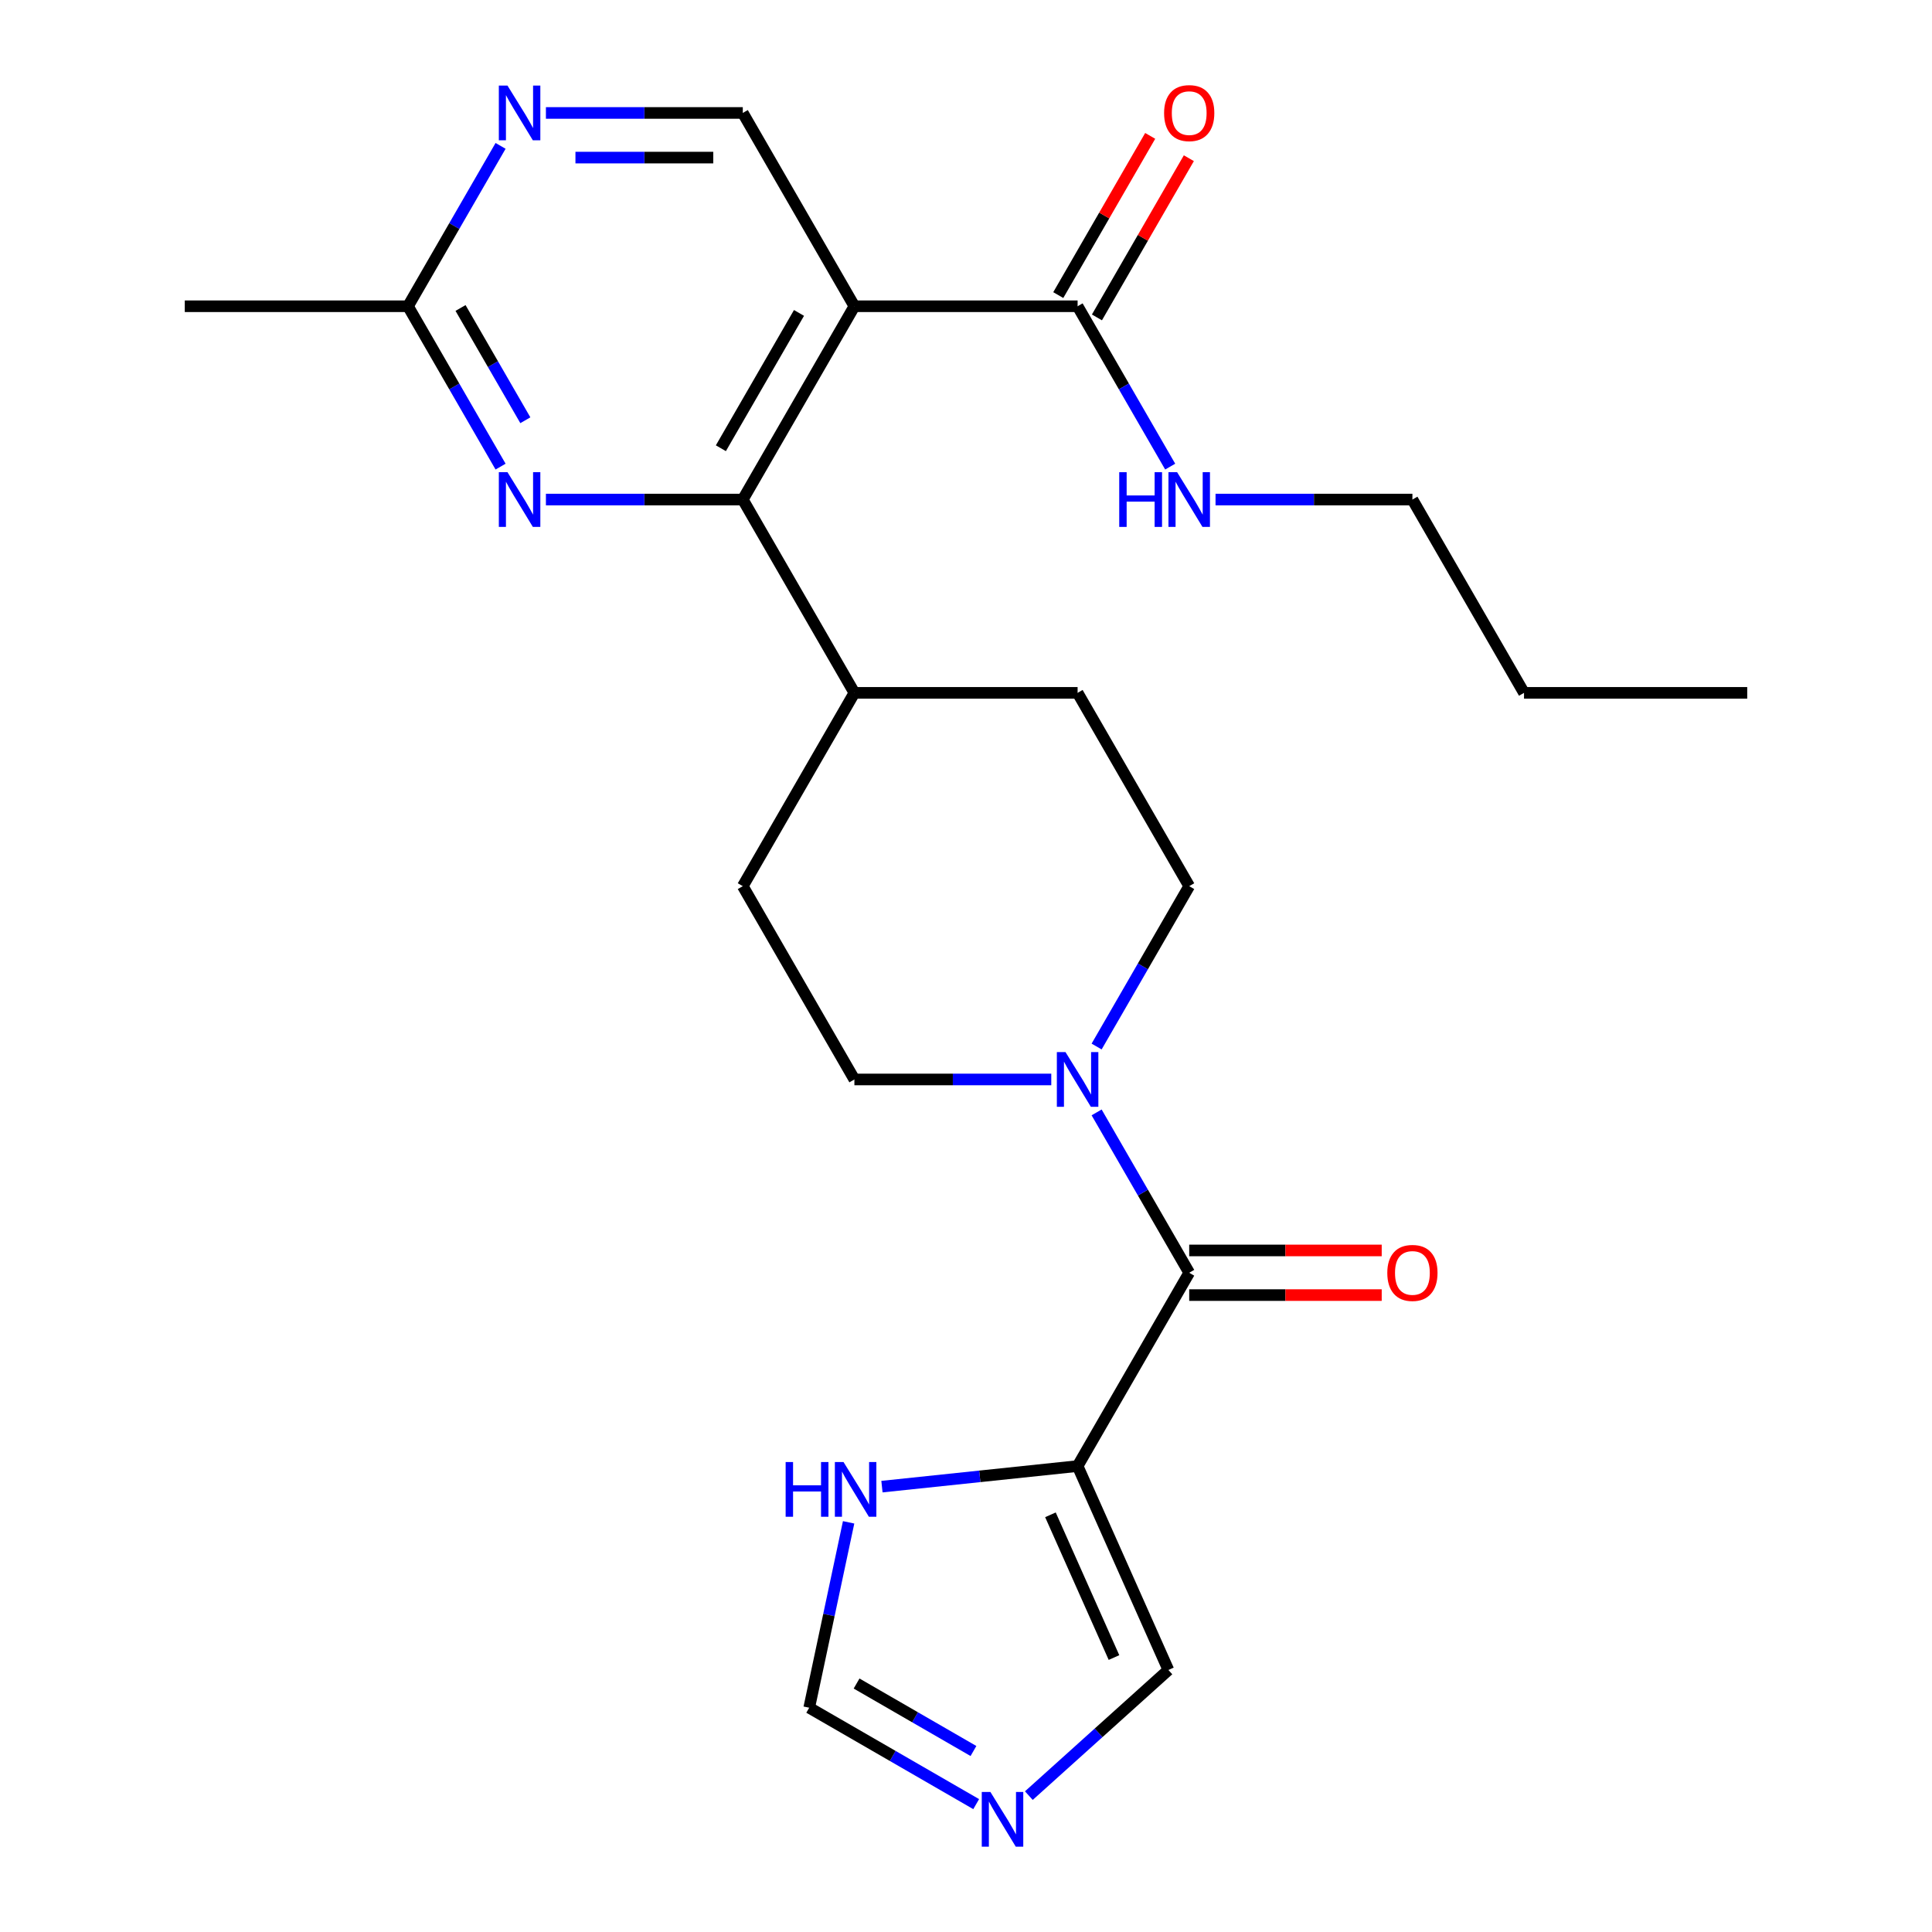 <?xml version='1.0' encoding='iso-8859-1'?>
<svg version='1.1' baseProfile='full'
              xmlns='http://www.w3.org/2000/svg'
                      xmlns:rdkit='http://www.rdkit.org/xml'
                      xmlns:xlink='http://www.w3.org/1999/xlink'
                  xml:space='preserve'
width='1000px' height='1000px' viewBox='0 0 1000 1000'>
<!-- END OF HEADER -->
<rect style='opacity:1.0;fill:#FFFFFF;stroke:none' width='1000' height='1000' x='0' y='0'> </rect>
<path class='bond-1' d='M 442.234,158.516 L 384.469,258.569' style='fill:none;fill-rule:evenodd;stroke:#000000;stroke-width:6px;stroke-linecap:butt;stroke-linejoin:miter;stroke-opacity:1' />
<path class='bond-1' d='M 413.559,161.97 L 373.123,232.008' style='fill:none;fill-rule:evenodd;stroke:#000000;stroke-width:6px;stroke-linecap:butt;stroke-linejoin:miter;stroke-opacity:1' />
<path class='bond-5' d='M 442.234,158.516 L 557.766,158.516' style='fill:none;fill-rule:evenodd;stroke:#000000;stroke-width:6px;stroke-linecap:butt;stroke-linejoin:miter;stroke-opacity:1' />
<path class='bond-7' d='M 442.234,158.516 L 384.469,58.462' style='fill:none;fill-rule:evenodd;stroke:#000000;stroke-width:6px;stroke-linecap:butt;stroke-linejoin:miter;stroke-opacity:1' />
<path class='bond-0' d='M 557.766,758.834 L 615.531,658.781' style='fill:none;fill-rule:evenodd;stroke:#000000;stroke-width:6px;stroke-linecap:butt;stroke-linejoin:miter;stroke-opacity:1' />
<path class='bond-8' d='M 557.766,758.834 L 507.131,764.156' style='fill:none;fill-rule:evenodd;stroke:#000000;stroke-width:6px;stroke-linecap:butt;stroke-linejoin:miter;stroke-opacity:1' />
<path class='bond-8' d='M 507.131,764.156 L 456.495,769.478' style='fill:none;fill-rule:evenodd;stroke:#0000FF;stroke-width:6px;stroke-linecap:butt;stroke-linejoin:miter;stroke-opacity:1' />
<path class='bond-11' d='M 557.766,758.834 L 604.757,864.377' style='fill:none;fill-rule:evenodd;stroke:#000000;stroke-width:6px;stroke-linecap:butt;stroke-linejoin:miter;stroke-opacity:1' />
<path class='bond-11' d='M 543.706,784.064 L 576.599,857.944' style='fill:none;fill-rule:evenodd;stroke:#000000;stroke-width:6px;stroke-linecap:butt;stroke-linejoin:miter;stroke-opacity:1' />
<path class='bond-4' d='M 384.469,258.569 L 333.517,258.569' style='fill:none;fill-rule:evenodd;stroke:#000000;stroke-width:6px;stroke-linecap:butt;stroke-linejoin:miter;stroke-opacity:1' />
<path class='bond-4' d='M 333.517,258.569 L 282.566,258.569' style='fill:none;fill-rule:evenodd;stroke:#0000FF;stroke-width:6px;stroke-linecap:butt;stroke-linejoin:miter;stroke-opacity:1' />
<path class='bond-13' d='M 384.469,258.569 L 442.234,358.622' style='fill:none;fill-rule:evenodd;stroke:#000000;stroke-width:6px;stroke-linecap:butt;stroke-linejoin:miter;stroke-opacity:1' />
<path class='bond-2' d='M 615.531,658.781 L 591.57,617.279' style='fill:none;fill-rule:evenodd;stroke:#000000;stroke-width:6px;stroke-linecap:butt;stroke-linejoin:miter;stroke-opacity:1' />
<path class='bond-2' d='M 591.57,617.279 L 567.609,575.776' style='fill:none;fill-rule:evenodd;stroke:#0000FF;stroke-width:6px;stroke-linecap:butt;stroke-linejoin:miter;stroke-opacity:1' />
<path class='bond-14' d='M 615.531,670.334 L 665.353,670.334' style='fill:none;fill-rule:evenodd;stroke:#000000;stroke-width:6px;stroke-linecap:butt;stroke-linejoin:miter;stroke-opacity:1' />
<path class='bond-14' d='M 665.353,670.334 L 715.174,670.334' style='fill:none;fill-rule:evenodd;stroke:#FF0000;stroke-width:6px;stroke-linecap:butt;stroke-linejoin:miter;stroke-opacity:1' />
<path class='bond-14' d='M 615.531,647.228 L 665.353,647.228' style='fill:none;fill-rule:evenodd;stroke:#000000;stroke-width:6px;stroke-linecap:butt;stroke-linejoin:miter;stroke-opacity:1' />
<path class='bond-14' d='M 665.353,647.228 L 715.174,647.228' style='fill:none;fill-rule:evenodd;stroke:#FF0000;stroke-width:6px;stroke-linecap:butt;stroke-linejoin:miter;stroke-opacity:1' />
<path class='bond-3' d='M 567.609,541.68 L 591.57,500.177' style='fill:none;fill-rule:evenodd;stroke:#0000FF;stroke-width:6px;stroke-linecap:butt;stroke-linejoin:miter;stroke-opacity:1' />
<path class='bond-3' d='M 591.57,500.177 L 615.531,458.675' style='fill:none;fill-rule:evenodd;stroke:#000000;stroke-width:6px;stroke-linecap:butt;stroke-linejoin:miter;stroke-opacity:1' />
<path class='bond-26' d='M 544.137,558.728 L 493.186,558.728' style='fill:none;fill-rule:evenodd;stroke:#0000FF;stroke-width:6px;stroke-linecap:butt;stroke-linejoin:miter;stroke-opacity:1' />
<path class='bond-26' d='M 493.186,558.728 L 442.234,558.728' style='fill:none;fill-rule:evenodd;stroke:#000000;stroke-width:6px;stroke-linecap:butt;stroke-linejoin:miter;stroke-opacity:1' />
<path class='bond-25' d='M 259.094,241.52 L 235.133,200.018' style='fill:none;fill-rule:evenodd;stroke:#0000FF;stroke-width:6px;stroke-linecap:butt;stroke-linejoin:miter;stroke-opacity:1' />
<path class='bond-25' d='M 235.133,200.018 L 211.172,158.516' style='fill:none;fill-rule:evenodd;stroke:#000000;stroke-width:6px;stroke-linecap:butt;stroke-linejoin:miter;stroke-opacity:1' />
<path class='bond-25' d='M 271.917,217.517 L 255.144,188.465' style='fill:none;fill-rule:evenodd;stroke:#0000FF;stroke-width:6px;stroke-linecap:butt;stroke-linejoin:miter;stroke-opacity:1' />
<path class='bond-25' d='M 255.144,188.465 L 238.371,159.413' style='fill:none;fill-rule:evenodd;stroke:#000000;stroke-width:6px;stroke-linecap:butt;stroke-linejoin:miter;stroke-opacity:1' />
<path class='bond-17' d='M 567.771,164.292 L 591.559,123.09' style='fill:none;fill-rule:evenodd;stroke:#000000;stroke-width:6px;stroke-linecap:butt;stroke-linejoin:miter;stroke-opacity:1' />
<path class='bond-17' d='M 591.559,123.09 L 615.347,81.887' style='fill:none;fill-rule:evenodd;stroke:#FF0000;stroke-width:6px;stroke-linecap:butt;stroke-linejoin:miter;stroke-opacity:1' />
<path class='bond-17' d='M 547.76,152.739 L 571.549,111.537' style='fill:none;fill-rule:evenodd;stroke:#000000;stroke-width:6px;stroke-linecap:butt;stroke-linejoin:miter;stroke-opacity:1' />
<path class='bond-17' d='M 571.549,111.537 L 595.337,70.334' style='fill:none;fill-rule:evenodd;stroke:#FF0000;stroke-width:6px;stroke-linecap:butt;stroke-linejoin:miter;stroke-opacity:1' />
<path class='bond-20' d='M 557.766,158.516 L 581.727,200.018' style='fill:none;fill-rule:evenodd;stroke:#000000;stroke-width:6px;stroke-linecap:butt;stroke-linejoin:miter;stroke-opacity:1' />
<path class='bond-20' d='M 581.727,200.018 L 605.689,241.52' style='fill:none;fill-rule:evenodd;stroke:#0000FF;stroke-width:6px;stroke-linecap:butt;stroke-linejoin:miter;stroke-opacity:1' />
<path class='bond-6' d='M 532.528,929.412 L 568.642,896.895' style='fill:none;fill-rule:evenodd;stroke:#0000FF;stroke-width:6px;stroke-linecap:butt;stroke-linejoin:miter;stroke-opacity:1' />
<path class='bond-6' d='M 568.642,896.895 L 604.757,864.377' style='fill:none;fill-rule:evenodd;stroke:#000000;stroke-width:6px;stroke-linecap:butt;stroke-linejoin:miter;stroke-opacity:1' />
<path class='bond-27' d='M 505.272,933.815 L 462.059,908.866' style='fill:none;fill-rule:evenodd;stroke:#0000FF;stroke-width:6px;stroke-linecap:butt;stroke-linejoin:miter;stroke-opacity:1' />
<path class='bond-27' d='M 462.059,908.866 L 418.847,883.917' style='fill:none;fill-rule:evenodd;stroke:#000000;stroke-width:6px;stroke-linecap:butt;stroke-linejoin:miter;stroke-opacity:1' />
<path class='bond-27' d='M 503.861,906.319 L 473.612,888.855' style='fill:none;fill-rule:evenodd;stroke:#0000FF;stroke-width:6px;stroke-linecap:butt;stroke-linejoin:miter;stroke-opacity:1' />
<path class='bond-27' d='M 473.612,888.855 L 443.364,871.391' style='fill:none;fill-rule:evenodd;stroke:#000000;stroke-width:6px;stroke-linecap:butt;stroke-linejoin:miter;stroke-opacity:1' />
<path class='bond-9' d='M 384.469,58.462 L 333.517,58.462' style='fill:none;fill-rule:evenodd;stroke:#000000;stroke-width:6px;stroke-linecap:butt;stroke-linejoin:miter;stroke-opacity:1' />
<path class='bond-9' d='M 333.517,58.462 L 282.566,58.462' style='fill:none;fill-rule:evenodd;stroke:#0000FF;stroke-width:6px;stroke-linecap:butt;stroke-linejoin:miter;stroke-opacity:1' />
<path class='bond-9' d='M 369.183,81.569 L 333.517,81.569' style='fill:none;fill-rule:evenodd;stroke:#000000;stroke-width:6px;stroke-linecap:butt;stroke-linejoin:miter;stroke-opacity:1' />
<path class='bond-9' d='M 333.517,81.569 L 297.851,81.569' style='fill:none;fill-rule:evenodd;stroke:#0000FF;stroke-width:6px;stroke-linecap:butt;stroke-linejoin:miter;stroke-opacity:1' />
<path class='bond-12' d='M 439.243,787.959 L 429.045,835.938' style='fill:none;fill-rule:evenodd;stroke:#0000FF;stroke-width:6px;stroke-linecap:butt;stroke-linejoin:miter;stroke-opacity:1' />
<path class='bond-12' d='M 429.045,835.938 L 418.847,883.917' style='fill:none;fill-rule:evenodd;stroke:#000000;stroke-width:6px;stroke-linecap:butt;stroke-linejoin:miter;stroke-opacity:1' />
<path class='bond-10' d='M 259.094,75.511 L 235.133,117.013' style='fill:none;fill-rule:evenodd;stroke:#0000FF;stroke-width:6px;stroke-linecap:butt;stroke-linejoin:miter;stroke-opacity:1' />
<path class='bond-10' d='M 235.133,117.013 L 211.172,158.516' style='fill:none;fill-rule:evenodd;stroke:#000000;stroke-width:6px;stroke-linecap:butt;stroke-linejoin:miter;stroke-opacity:1' />
<path class='bond-21' d='M 211.172,158.516 L 95.64,158.516' style='fill:none;fill-rule:evenodd;stroke:#000000;stroke-width:6px;stroke-linecap:butt;stroke-linejoin:miter;stroke-opacity:1' />
<path class='bond-18' d='M 442.234,358.622 L 384.469,458.675' style='fill:none;fill-rule:evenodd;stroke:#000000;stroke-width:6px;stroke-linecap:butt;stroke-linejoin:miter;stroke-opacity:1' />
<path class='bond-19' d='M 442.234,358.622 L 557.766,358.622' style='fill:none;fill-rule:evenodd;stroke:#000000;stroke-width:6px;stroke-linecap:butt;stroke-linejoin:miter;stroke-opacity:1' />
<path class='bond-15' d='M 442.234,558.728 L 384.469,458.675' style='fill:none;fill-rule:evenodd;stroke:#000000;stroke-width:6px;stroke-linecap:butt;stroke-linejoin:miter;stroke-opacity:1' />
<path class='bond-16' d='M 615.531,458.675 L 557.766,358.622' style='fill:none;fill-rule:evenodd;stroke:#000000;stroke-width:6px;stroke-linecap:butt;stroke-linejoin:miter;stroke-opacity:1' />
<path class='bond-22' d='M 629.16,258.569 L 680.111,258.569' style='fill:none;fill-rule:evenodd;stroke:#0000FF;stroke-width:6px;stroke-linecap:butt;stroke-linejoin:miter;stroke-opacity:1' />
<path class='bond-22' d='M 680.111,258.569 L 731.063,258.569' style='fill:none;fill-rule:evenodd;stroke:#000000;stroke-width:6px;stroke-linecap:butt;stroke-linejoin:miter;stroke-opacity:1' />
<path class='bond-23' d='M 731.063,258.569 L 788.828,358.622' style='fill:none;fill-rule:evenodd;stroke:#000000;stroke-width:6px;stroke-linecap:butt;stroke-linejoin:miter;stroke-opacity:1' />
<path class='bond-24' d='M 788.828,358.622 L 904.36,358.622' style='fill:none;fill-rule:evenodd;stroke:#000000;stroke-width:6px;stroke-linecap:butt;stroke-linejoin:miter;stroke-opacity:1' />
<path  class='atom-4' d='M 551.506 544.568
L 560.786 559.568
Q 561.706 561.048, 563.186 563.728
Q 564.666 566.408, 564.746 566.568
L 564.746 544.568
L 568.506 544.568
L 568.506 572.888
L 564.626 572.888
L 554.666 556.488
Q 553.506 554.568, 552.266 552.368
Q 551.066 550.168, 550.706 549.488
L 550.706 572.888
L 547.026 572.888
L 547.026 544.568
L 551.506 544.568
' fill='#0000FF'/>
<path  class='atom-5' d='M 262.677 244.409
L 271.957 259.409
Q 272.877 260.889, 274.357 263.569
Q 275.837 266.249, 275.917 266.409
L 275.917 244.409
L 279.677 244.409
L 279.677 272.729
L 275.797 272.729
L 265.837 256.329
Q 264.677 254.409, 263.437 252.209
Q 262.237 250.009, 261.877 249.329
L 261.877 272.729
L 258.197 272.729
L 258.197 244.409
L 262.677 244.409
' fill='#0000FF'/>
<path  class='atom-7' d='M 512.64 927.523
L 521.92 942.523
Q 522.84 944.003, 524.32 946.683
Q 525.8 949.363, 525.88 949.523
L 525.88 927.523
L 529.64 927.523
L 529.64 955.843
L 525.76 955.843
L 515.8 939.443
Q 514.64 937.523, 513.4 935.323
Q 512.2 933.123, 511.84 932.443
L 511.84 955.843
L 508.16 955.843
L 508.16 927.523
L 512.64 927.523
' fill='#0000FF'/>
<path  class='atom-9' d='M 406.647 756.75
L 410.487 756.75
L 410.487 768.79
L 424.967 768.79
L 424.967 756.75
L 428.807 756.75
L 428.807 785.07
L 424.967 785.07
L 424.967 771.99
L 410.487 771.99
L 410.487 785.07
L 406.647 785.07
L 406.647 756.75
' fill='#0000FF'/>
<path  class='atom-9' d='M 436.607 756.75
L 445.887 771.75
Q 446.807 773.23, 448.287 775.91
Q 449.767 778.59, 449.847 778.75
L 449.847 756.75
L 453.607 756.75
L 453.607 785.07
L 449.727 785.07
L 439.767 768.67
Q 438.607 766.75, 437.367 764.55
Q 436.167 762.35, 435.807 761.67
L 435.807 785.07
L 432.127 785.07
L 432.127 756.75
L 436.607 756.75
' fill='#0000FF'/>
<path  class='atom-10' d='M 262.677 44.303
L 271.957 59.303
Q 272.877 60.782, 274.357 63.462
Q 275.837 66.142, 275.917 66.302
L 275.917 44.303
L 279.677 44.303
L 279.677 72.623
L 275.797 72.623
L 265.837 56.222
Q 264.677 54.303, 263.437 52.102
Q 262.237 49.903, 261.877 49.222
L 261.877 72.623
L 258.197 72.623
L 258.197 44.303
L 262.677 44.303
' fill='#0000FF'/>
<path  class='atom-15' d='M 718.063 658.861
Q 718.063 652.061, 721.423 648.261
Q 724.783 644.461, 731.063 644.461
Q 737.343 644.461, 740.703 648.261
Q 744.063 652.061, 744.063 658.861
Q 744.063 665.741, 740.663 669.661
Q 737.263 673.541, 731.063 673.541
Q 724.823 673.541, 721.423 669.661
Q 718.063 665.781, 718.063 658.861
M 731.063 670.341
Q 735.383 670.341, 737.703 667.461
Q 740.063 664.541, 740.063 658.861
Q 740.063 653.301, 737.703 650.501
Q 735.383 647.661, 731.063 647.661
Q 726.743 647.661, 724.383 650.461
Q 722.063 653.261, 722.063 658.861
Q 722.063 664.581, 724.383 667.461
Q 726.743 670.341, 731.063 670.341
' fill='#FF0000'/>
<path  class='atom-18' d='M 602.531 58.542
Q 602.531 51.742, 605.891 47.943
Q 609.251 44.142, 615.531 44.142
Q 621.811 44.142, 625.171 47.943
Q 628.531 51.742, 628.531 58.542
Q 628.531 65.422, 625.131 69.343
Q 621.731 73.222, 615.531 73.222
Q 609.291 73.222, 605.891 69.343
Q 602.531 65.463, 602.531 58.542
M 615.531 70.022
Q 619.851 70.022, 622.171 67.142
Q 624.531 64.222, 624.531 58.542
Q 624.531 52.983, 622.171 50.182
Q 619.851 47.343, 615.531 47.343
Q 611.211 47.343, 608.851 50.142
Q 606.531 52.943, 606.531 58.542
Q 606.531 64.263, 608.851 67.142
Q 611.211 70.022, 615.531 70.022
' fill='#FF0000'/>
<path  class='atom-21' d='M 579.311 244.409
L 583.151 244.409
L 583.151 256.449
L 597.631 256.449
L 597.631 244.409
L 601.471 244.409
L 601.471 272.729
L 597.631 272.729
L 597.631 259.649
L 583.151 259.649
L 583.151 272.729
L 579.311 272.729
L 579.311 244.409
' fill='#0000FF'/>
<path  class='atom-21' d='M 609.271 244.409
L 618.551 259.409
Q 619.471 260.889, 620.951 263.569
Q 622.431 266.249, 622.511 266.409
L 622.511 244.409
L 626.271 244.409
L 626.271 272.729
L 622.391 272.729
L 612.431 256.329
Q 611.271 254.409, 610.031 252.209
Q 608.831 250.009, 608.471 249.329
L 608.471 272.729
L 604.791 272.729
L 604.791 244.409
L 609.271 244.409
' fill='#0000FF'/>
</svg>
